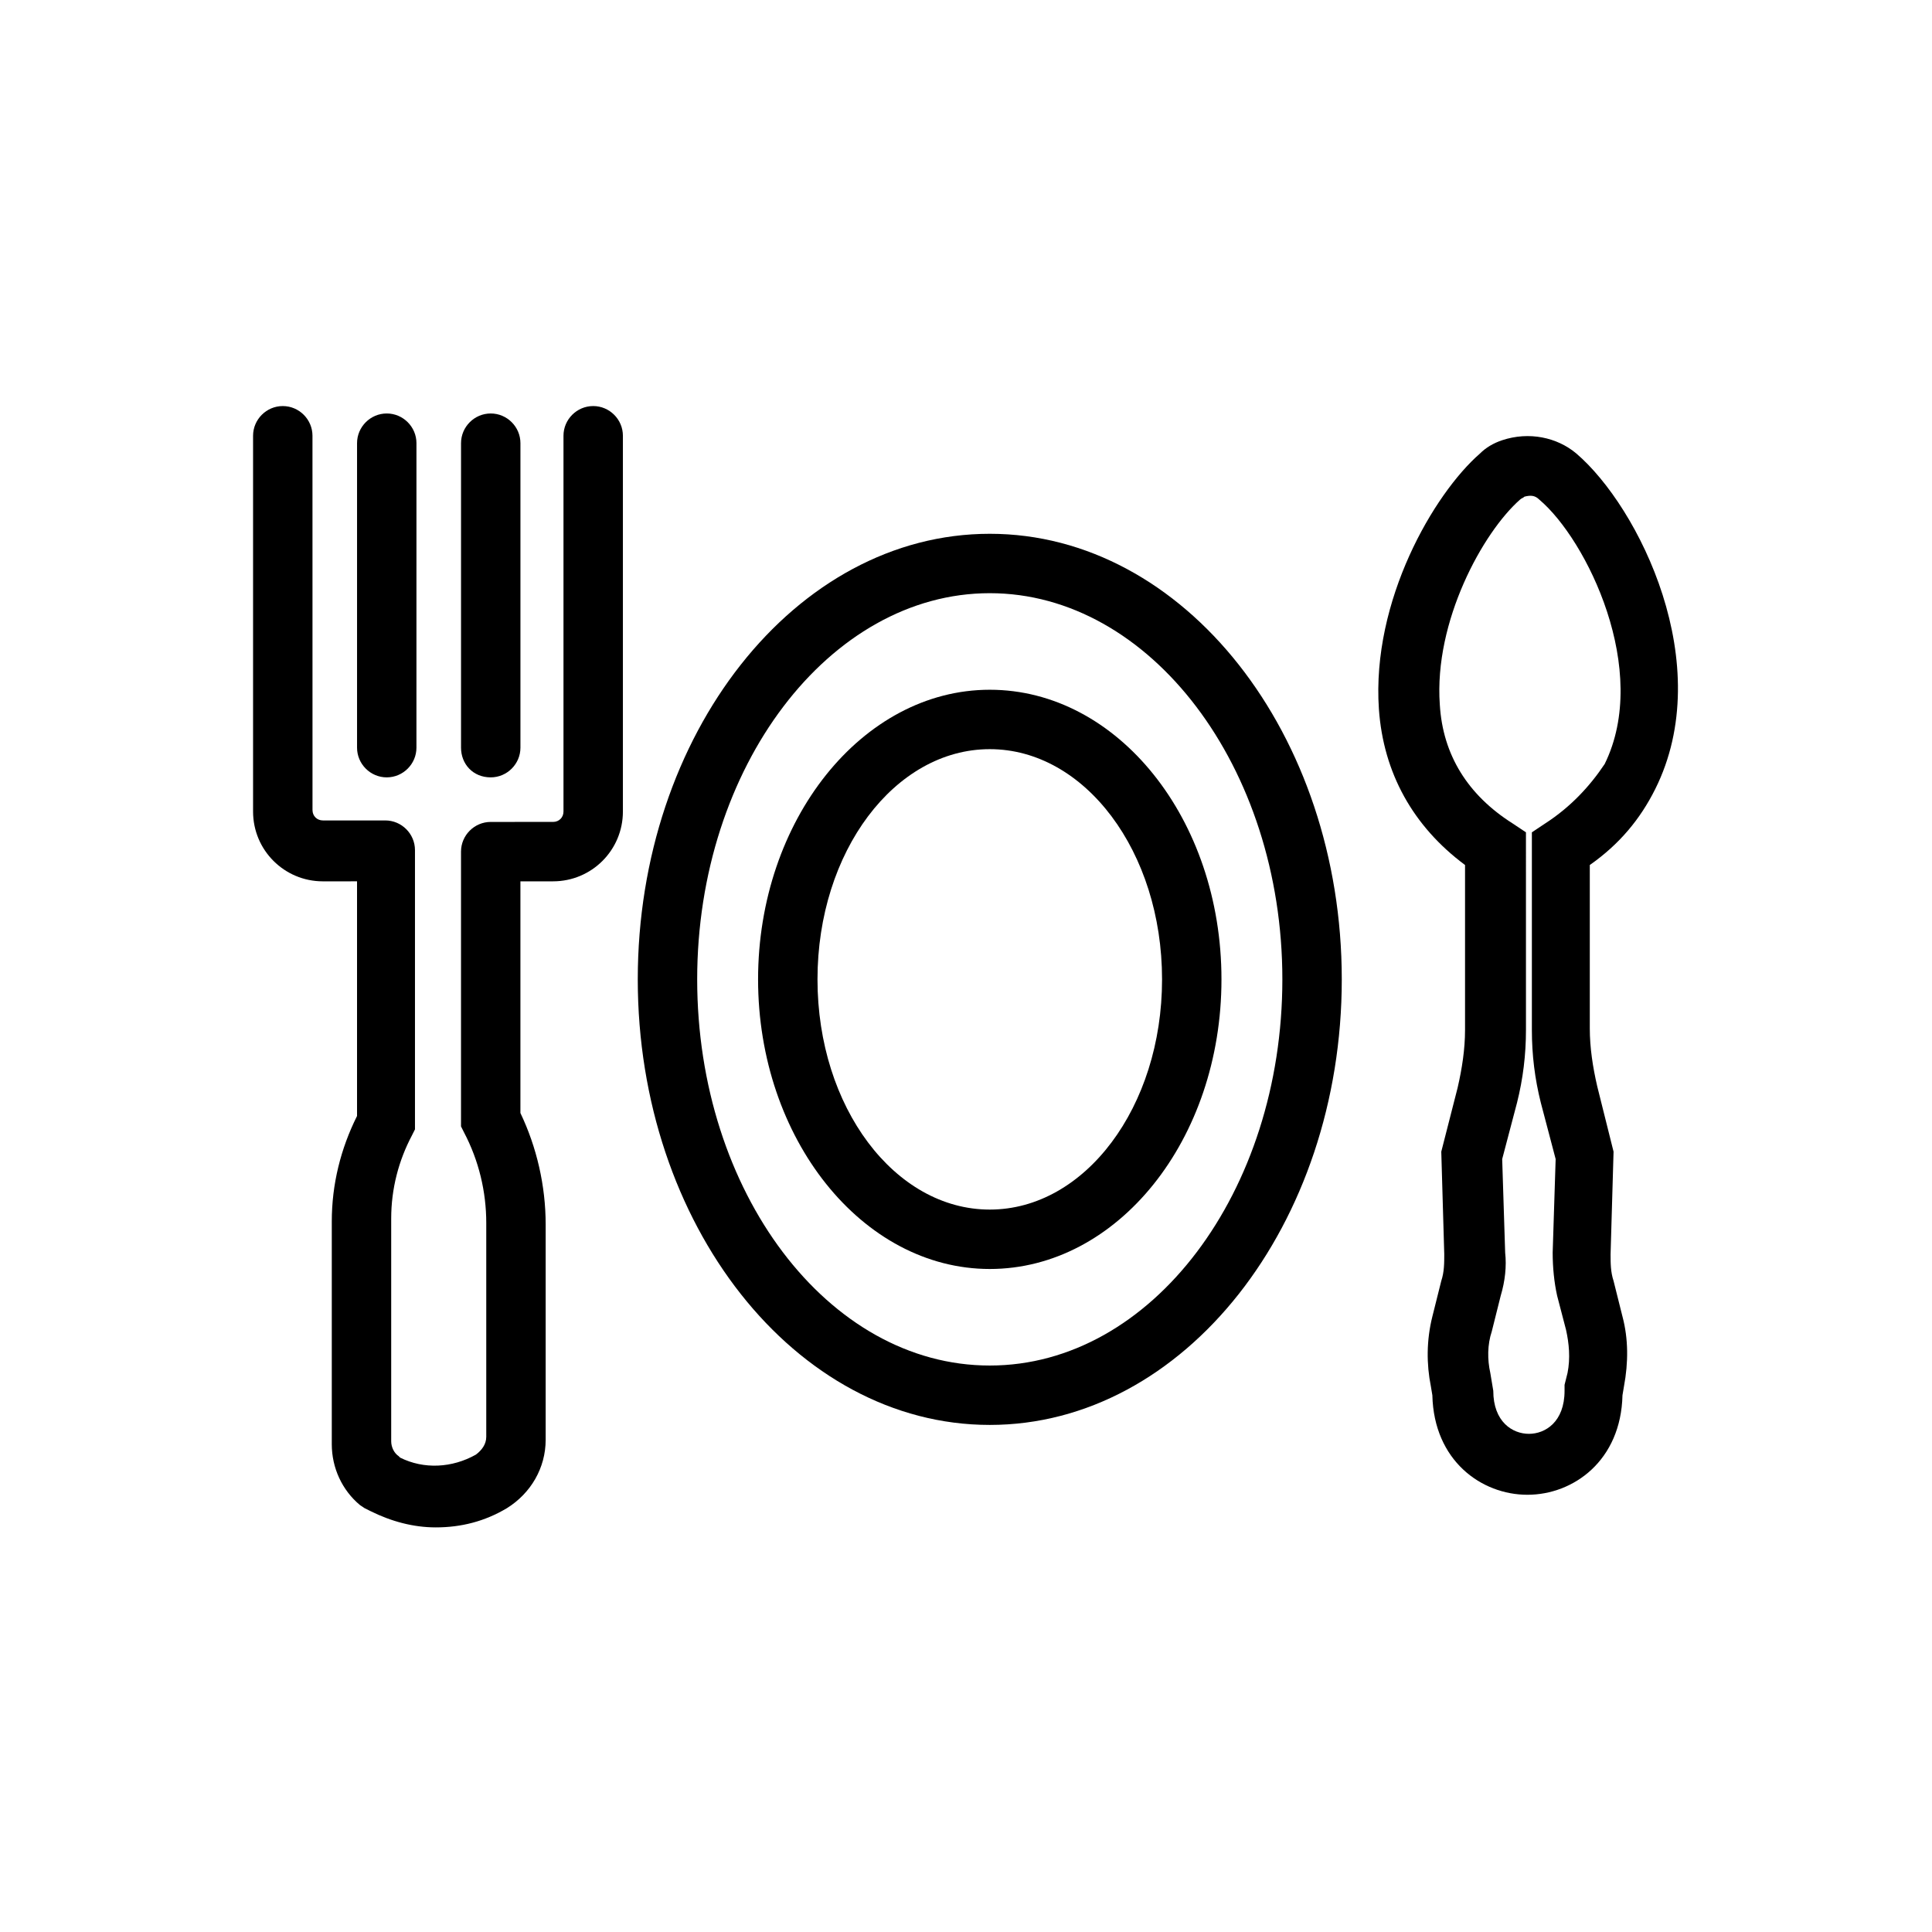 <?xml version="1.0" encoding="UTF-8"?>
<!-- Uploaded to: ICON Repo, www.iconrepo.com, Generator: ICON Repo Mixer Tools -->
<svg fill="#000000" width="800px" height="800px" version="1.1" viewBox="144 144 512 512" xmlns="http://www.w3.org/2000/svg">
 <g>
  <path d="m582.63 353.16c16.531-33.062-4.328-74.785-20.859-88.953-5.117-4.328-12.594-5.902-19.68-3.543-2.363 0.789-4.328 1.969-5.902 3.543-12.203 10.629-28.734 38.965-26.766 67.699 1.18 16.926 9.055 31.094 22.828 41.328v43.691c0 5.117-0.789 10.234-1.969 15.352l-4.328 16.926 0.789 27.16c0 2.363 0 4.723-0.789 7.086l-2.363 9.445c-1.574 6.297-1.574 12.594-0.395 18.5l0.395 2.363c0.395 17.32 12.988 26.371 25.191 26.371s24.797-9.055 25.191-26.371l0.395-2.363c1.18-6.297 1.18-12.594-0.395-18.5l-2.363-9.445c-0.789-2.363-0.789-4.723-0.789-7.086l0.789-27.16-4.328-17.32c-1.18-5.117-1.969-10.234-1.969-15.352v-43.297c7.871-5.512 13.383-12.203 17.316-20.074zm-29.125 9.051-3.543 2.363v52.348c0 6.691 0.789 12.988 2.363 19.285l3.938 14.957-0.789 24.797c0 3.938 0.395 7.871 1.18 11.414l2.363 9.055c0.789 3.543 1.18 7.477 0.395 11.414l-0.789 3.148v1.574c0 8.266-5.117 11.414-9.445 11.414s-9.445-3.148-9.445-11.414l-0.789-4.723c-0.789-3.543-0.789-7.477 0.395-11.02l2.363-9.445c1.18-3.938 1.574-7.871 1.18-11.414l-0.789-24.797 3.938-14.957c1.574-6.297 2.363-12.594 2.363-19.285l-0.004-52.352-3.543-2.363c-11.809-7.477-18.5-18.105-19.285-31.488-1.574-22.043 11.414-45.656 21.254-54.316 0.395-0.395 0.789-0.395 1.18-0.789 1.574-0.395 2.754-0.395 3.938 0.789 12.594 10.629 29.52 45.266 17.32 70.062-3.938 5.902-9.055 11.414-15.746 15.742z"/>
  <path d="m301.2 251.61c-4.328 0-7.871 3.543-7.871 7.871v99.582c0 1.574-1.18 2.754-2.754 2.754l-16.531 0.004c-4.328 0-7.871 3.543-7.871 7.871v0.395 1.18 71.242l0.789 1.574c3.938 7.477 5.902 15.742 5.902 24.008v56.68c0 1.969-1.18 3.543-2.754 4.723-6.297 3.543-13.777 3.938-20.074 0.789l-0.395-0.395c-1.18-0.789-1.969-2.363-1.969-3.938v-59.039c0-7.871 1.969-15.352 5.512-22.043l0.789-1.574v-72.422-1.18-0.395c0-4.328-3.543-7.871-7.871-7.871h-16.531c-1.574 0-2.754-1.18-2.754-2.754l-0.008-99.188c0-4.328-3.543-7.871-7.871-7.871s-7.871 3.543-7.871 7.871v99.582c0 10.234 8.266 18.5 18.5 18.5l9.051-0.004v62.188c-4.328 8.66-6.691 18.105-6.691 27.945v59.039c0 6.297 2.754 12.203 7.477 16.137l1.18 0.789 1.574 0.789c5.512 2.754 11.414 4.328 17.32 4.328 6.691 0 12.988-1.574 18.895-5.117 6.297-3.938 10.234-10.629 10.234-18.105v-57.07c0-10.234-2.363-20.469-6.691-29.52v-61.402h8.66c10.234 0 18.5-8.266 18.5-18.5v-99.578c0-4.332-3.543-7.875-7.875-7.875z"/>
  <path d="m246.49 350.01c4.328 0 7.871-3.543 7.871-7.871l0.004-80.691c0-4.328-3.543-7.871-7.871-7.871s-7.871 3.543-7.871 7.871v80.688c-0.004 4.332 3.539 7.875 7.867 7.875z"/>
  <path d="m274.05 350.01c4.328 0 7.871-3.543 7.871-7.871v-80.691c0-4.328-3.543-7.871-7.871-7.871s-7.871 3.543-7.871 7.871v80.688c0 4.332 3.148 7.875 7.871 7.875z"/>
  <path d="m406.3 285.46c-51.562 0-93.285 53.137-93.285 118.08 0 64.945 41.723 118.08 93.285 118.08s93.285-53.137 93.285-118.08c-0.004-64.945-41.723-118.08-93.285-118.08zm0 220.42c-42.902 0-77.539-46.051-77.539-102.34 0-56.285 35.031-102.34 77.539-102.34s77.539 46.051 77.539 102.34c0 56.281-34.637 102.34-77.539 102.34z"/>
  <path d="m406.3 326.79c-33.852 0-61.402 34.637-61.402 76.75 0 42.117 27.551 76.754 61.402 76.754s61.402-34.242 61.402-76.754c0-42.508-27.555-76.75-61.402-76.75zm0 137.76c-25.191 0-45.656-27.16-45.656-61.008 0-33.852 20.469-61.008 45.656-61.008 25.191 0 45.656 27.16 45.656 61.008 0 33.848-20.465 61.008-45.656 61.008z"/>
 </g>
</svg>